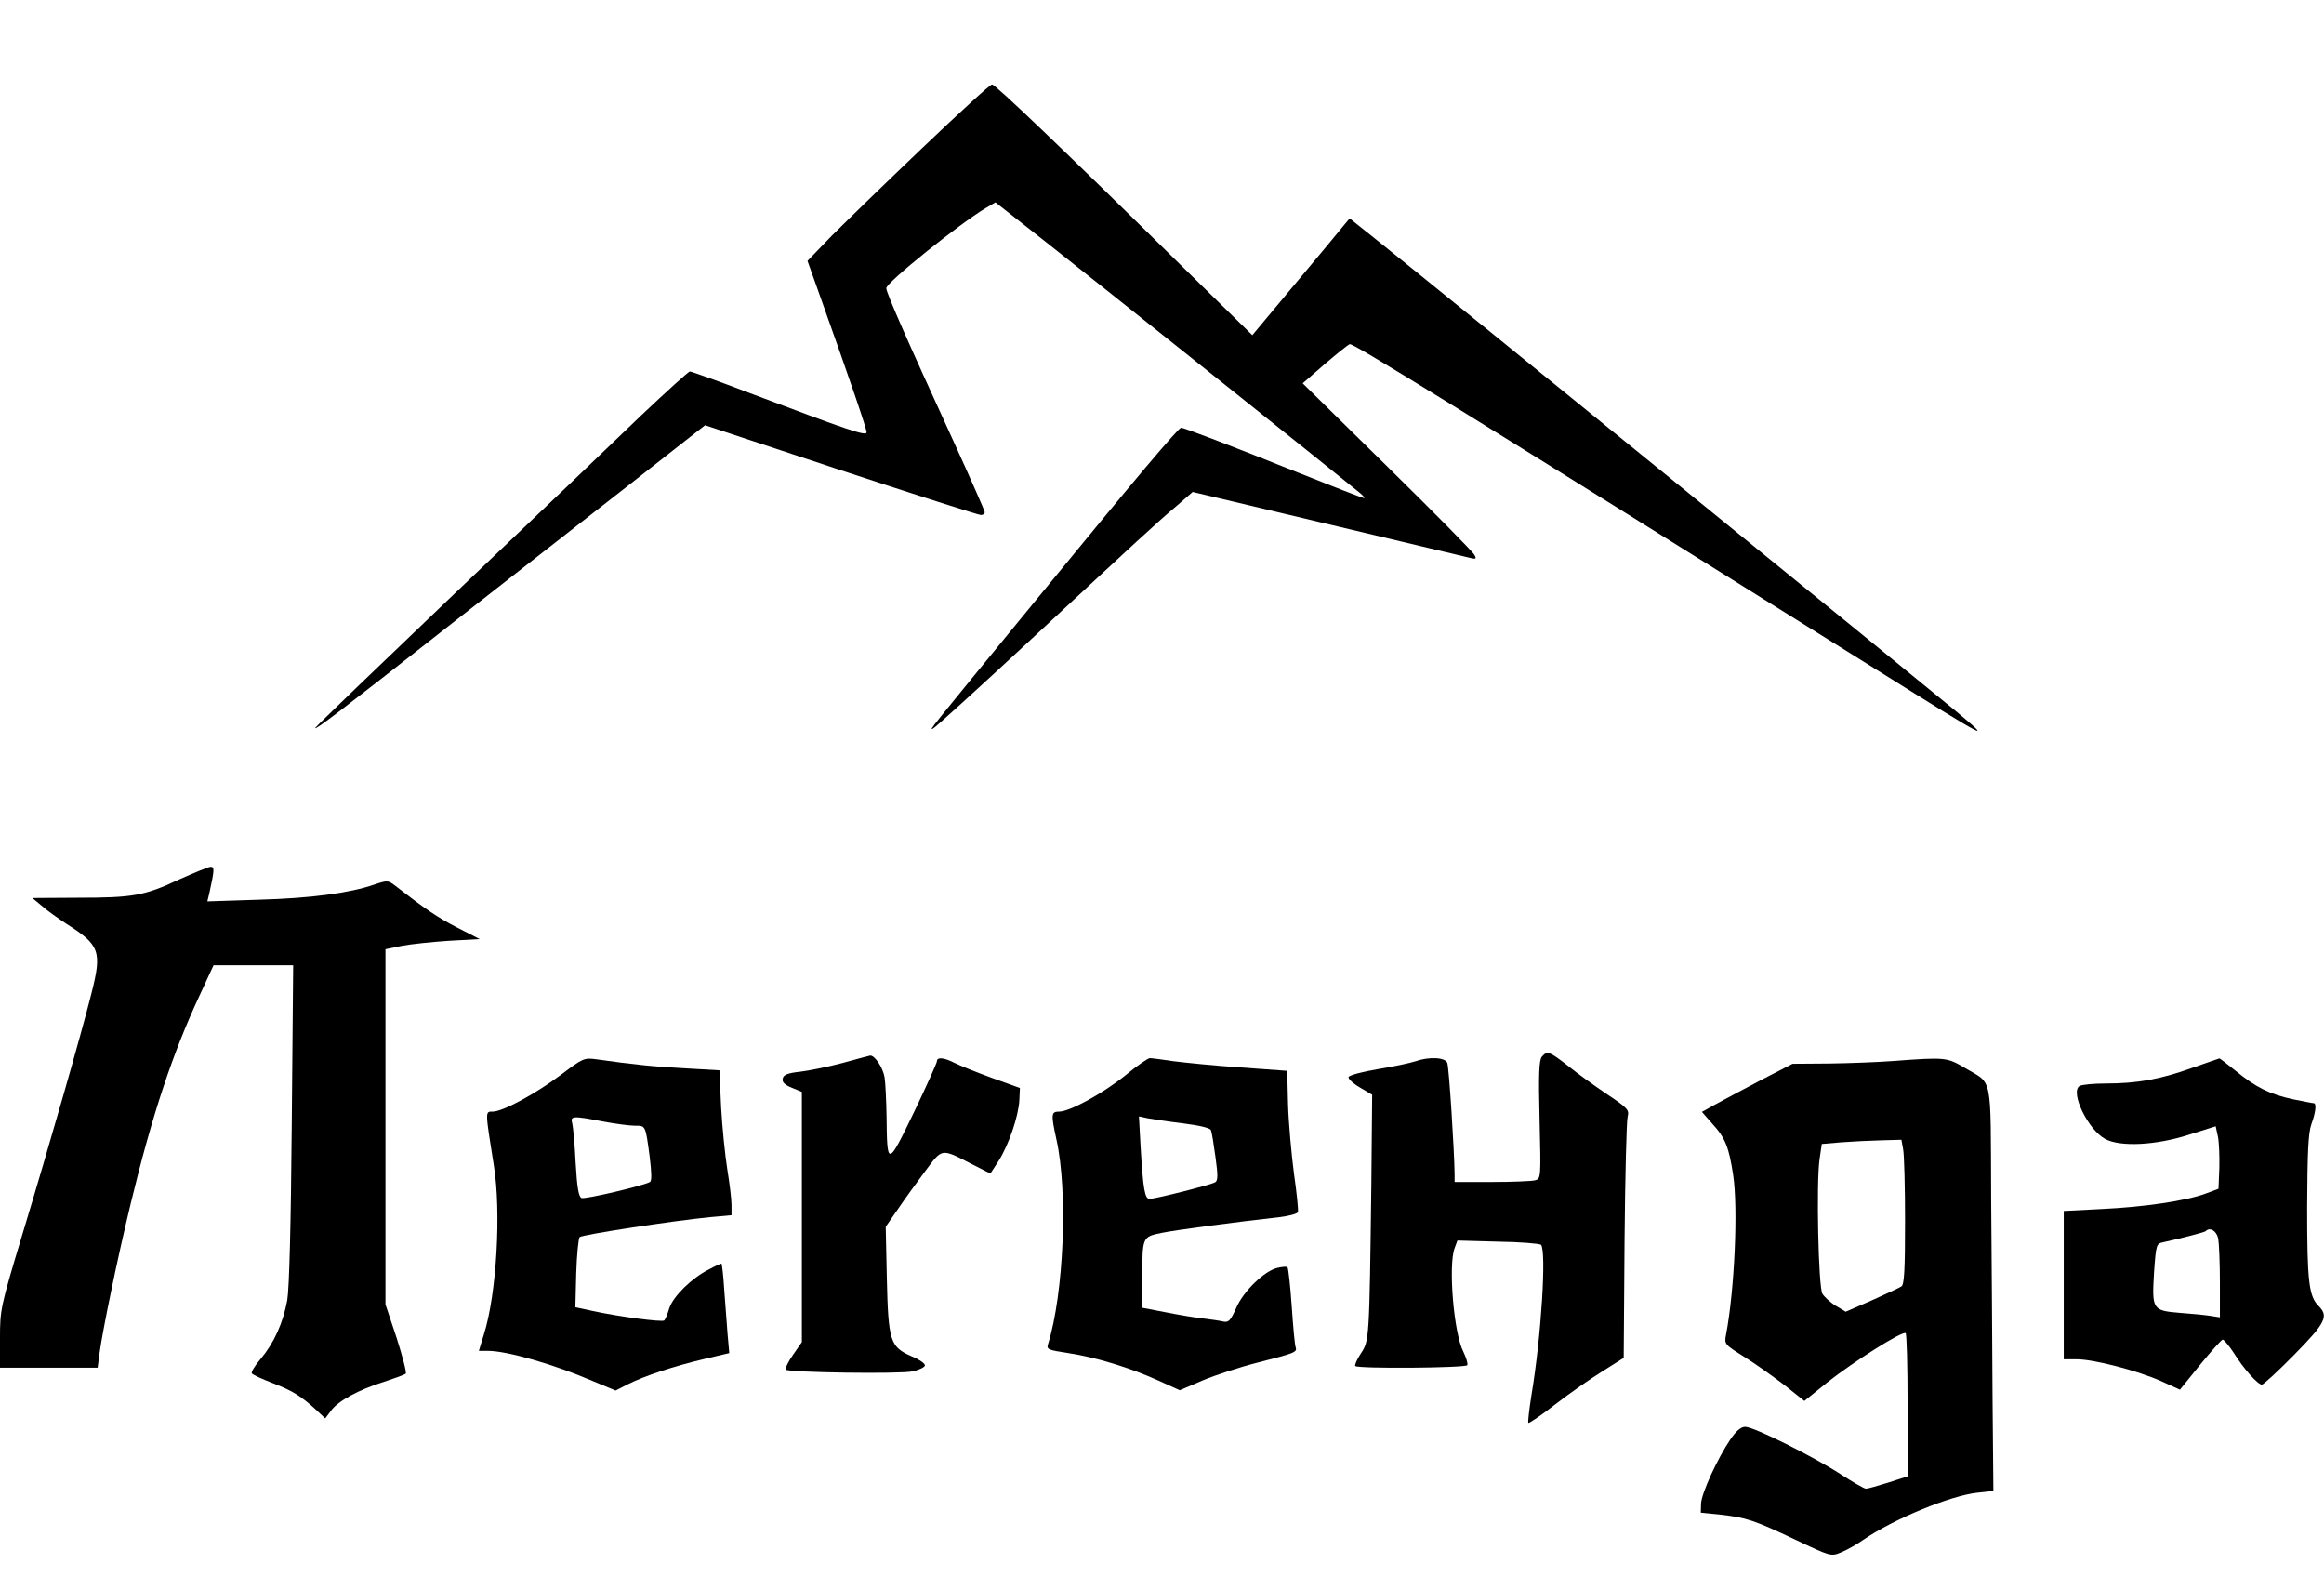 <?xml version="1.0" encoding="UTF-8" standalone="no"?> <svg xmlns="http://www.w3.org/2000/svg" version="1.0" width="826pt" height="565pt" viewBox="0 0 826 565" preserveAspectRatio="xMidYMid meet"><g transform="translate(0,565) scale(0.1,-0.1)" fill="#000000" stroke="none"><path d="M3280 5126 c-129 -123 -274 -264 -323 -313 l-87 -90 46 -129 c107 -300 164 -467 164 -480 0 -15 -62 6 -417 140 -110 42 -206 76 -211 76 -5 0 -83 -71 -174 -157 -90 -87 -387 -371 -661 -631 -273 -261 -497 -476 -497 -479 0 -8 82 54 475 363 215 168 507 397 651 509 l260 204 483 -160 c265 -87 489 -159 497 -159 8 0 14 4 14 10 0 5 -50 118 -111 252 -169 368 -239 528 -239 544 0 20 260 229 354 285 l34 20 168 -132 c133 -104 1034 -824 1128 -901 12 -10 18 -18 14 -18 -4 0 -110 41 -235 91 -242 97 -404 159 -415 159 -10 0 -164 -183 -514 -610 -395 -482 -381 -464 -368 -459 6 2 159 141 340 309 389 361 454 422 528 484 l55 48 488 -116 c268 -64 496 -118 505 -120 14 -3 16 0 8 13 -5 10 -144 151 -310 314 l-300 295 77 67 c43 37 83 69 90 72 11 5 349 -204 1873 -1157 409 -256 413 -257 283 -148 -130 108 -1817 1481 -2057 1673 l-99 79 -21 -25 c-11 -14 -89 -108 -173 -208 l-152 -182 -248 243 c-439 432 -666 648 -677 648 -7 0 -117 -101 -246 -224z"></path><path d="M637 2525 c-124 -58 -164 -65 -361 -65 l-161 -1 35 -29 c19 -17 58 -44 85 -62 120 -76 128 -98 90 -248 -36 -144 -150 -541 -246 -858 -77 -256 -79 -265 -79 -367 l0 -105 174 0 173 0 7 53 c11 81 63 334 111 532 76 314 149 534 245 739 l49 106 142 0 141 0 -5 -562 c-3 -364 -9 -586 -16 -628 -15 -81 -47 -152 -94 -208 -21 -24 -35 -48 -32 -52 3 -5 36 -20 75 -35 70 -27 101 -46 156 -97 l30 -28 21 28 c25 34 98 74 188 102 39 13 73 25 77 29 4 3 -11 60 -32 126 l-40 120 0 631 0 631 58 12 c31 6 107 14 167 18 l110 6 -80 41 c-70 36 -114 66 -222 150 -24 18 -27 18 -72 3 -86 -30 -225 -49 -410 -54 l-184 -6 7 29 c18 82 19 94 5 94 -8 0 -58 -21 -112 -45z"></path><path d="M5480 1895 c-10 -12 -12 -65 -8 -224 5 -207 5 -209 -16 -215 -12 -3 -81 -6 -153 -6 l-133 0 0 28 c-1 83 -20 381 -26 395 -7 20 -64 23 -113 6 -18 -6 -78 -19 -134 -28 -55 -9 -102 -22 -104 -28 -2 -6 16 -23 40 -37 l44 -26 -3 -323 c-7 -546 -7 -551 -37 -596 -14 -21 -23 -42 -20 -45 10 -10 391 -7 398 3 3 5 -4 27 -14 48 -34 65 -54 307 -31 368 l10 27 144 -4 c80 -1 148 -7 153 -11 20 -21 1 -328 -34 -535 -8 -51 -13 -95 -11 -98 3 -2 46 27 96 66 49 38 125 91 167 117 l76 48 3 415 c2 228 7 427 11 442 6 24 1 30 -72 79 -43 29 -106 74 -139 101 -68 53 -75 55 -94 33z"></path><path d="M2995 1873 c-49 -13 -117 -27 -150 -31 -46 -5 -61 -11 -63 -25 -3 -12 7 -22 32 -32 l36 -15 0 -445 0 -444 -32 -46 c-17 -24 -28 -48 -25 -52 11 -10 406 -16 451 -6 22 5 41 14 43 20 3 7 -19 22 -48 34 -75 33 -82 53 -87 277 l-4 183 43 62 c23 34 67 95 97 135 62 83 56 82 165 26 l67 -34 30 46 c36 58 70 158 73 215 l2 43 -100 36 c-55 20 -114 44 -132 53 -37 19 -63 22 -63 6 0 -6 -37 -88 -82 -182 -94 -194 -95 -194 -97 -12 -1 55 -4 117 -7 137 -6 35 -36 80 -52 77 -4 -1 -47 -12 -97 -26z"></path><path d="M1995 1832 c-90 -68 -208 -132 -244 -132 -27 0 -27 5 4 -190 27 -166 10 -459 -35 -601 l-18 -59 32 0 c68 0 235 -48 372 -107 l82 -34 43 22 c59 30 166 65 272 90 l89 21 -6 67 c-3 36 -8 108 -12 159 -3 50 -8 92 -10 92 -3 0 -23 -9 -45 -21 -60 -30 -126 -95 -140 -137 -6 -20 -14 -40 -18 -44 -7 -7 -165 14 -256 34 l-60 13 3 120 c2 66 8 124 12 129 9 9 331 58 463 71 l77 7 0 36 c0 21 -7 78 -15 127 -8 50 -18 149 -22 221 l-6 131 -122 7 c-111 6 -181 13 -315 32 -44 6 -48 4 -125 -54z m148 -167 c43 -8 94 -15 113 -15 39 0 38 3 53 -109 7 -58 8 -87 1 -91 -22 -13 -230 -62 -243 -57 -10 4 -16 36 -21 124 -3 65 -9 128 -12 141 -8 27 1 28 109 7z"></path><path d="M4000 1829 c-81 -65 -198 -129 -236 -129 -28 0 -29 -9 -9 -100 41 -184 26 -547 -30 -726 -6 -19 0 -21 72 -32 99 -15 222 -53 321 -98 l75 -34 82 35 c45 19 134 48 198 64 129 33 138 36 132 54 -3 7 -9 72 -14 146 -5 73 -12 135 -15 138 -2 3 -18 2 -35 -2 -46 -10 -121 -82 -147 -142 -20 -45 -27 -53 -46 -49 -13 3 -45 8 -73 11 -27 3 -87 13 -132 22 l-83 16 0 106 c0 146 0 146 68 160 53 11 275 40 419 56 34 4 64 12 66 18 2 7 -4 68 -14 137 -9 69 -19 179 -21 245 l-3 120 -165 12 c-91 6 -198 17 -238 22 -40 6 -78 11 -85 11 -7 0 -46 -27 -87 -61z m207 -171 c56 -7 94 -16 97 -24 3 -7 10 -50 16 -95 9 -65 9 -84 -1 -90 -15 -9 -212 -59 -233 -59 -17 0 -23 32 -32 184 l-6 109 33 -7 c19 -3 75 -12 126 -18z"></path><path d="M6730 1880 c-52 -4 -154 -8 -227 -9 l-132 -1 -118 -61 c-65 -34 -137 -73 -161 -86 l-43 -24 36 -41 c47 -51 60 -84 75 -183 18 -117 5 -408 -25 -566 -7 -36 -6 -36 67 -82 40 -25 104 -71 142 -100 l69 -55 83 67 c90 71 264 182 277 174 4 -2 7 -118 7 -257 l0 -252 -68 -22 c-38 -12 -74 -22 -80 -22 -6 0 -46 23 -89 51 -97 63 -309 169 -340 169 -15 0 -32 -14 -53 -45 -45 -66 -102 -190 -104 -227 l-1 -33 70 -7 c93 -11 118 -19 266 -89 126 -60 127 -60 163 -45 20 8 55 28 78 44 109 75 311 158 407 168 l56 6 -3 327 c-1 179 -3 502 -5 718 -2 442 6 399 -91 457 -66 39 -69 40 -256 26z m34 -313 c4 -19 7 -134 7 -257 0 -174 -3 -225 -13 -231 -7 -5 -55 -27 -106 -50 l-92 -40 -35 21 c-20 12 -41 32 -48 43 -14 26 -22 393 -10 477 l8 55 70 6 c39 3 102 6 141 7 l72 2 6 -33z"></path><path d="M7790 1855 c-111 -40 -195 -55 -305 -55 -44 0 -86 -4 -94 -9 -34 -22 30 -155 91 -188 53 -29 180 -23 298 15 l95 30 8 -37 c4 -20 6 -70 5 -111 l-3 -74 -45 -17 c-70 -26 -219 -48 -369 -55 l-136 -7 0 -263 0 -264 46 0 c62 0 218 -41 301 -78 l66 -30 72 89 c40 49 76 89 80 89 4 0 22 -21 39 -47 36 -58 86 -113 100 -113 6 0 58 48 116 107 111 113 122 136 86 172 -35 35 -41 87 -41 351 1 196 4 264 15 295 16 44 19 75 8 75 -5 0 -38 7 -74 14 -82 18 -131 42 -203 101 -31 25 -57 45 -58 44 -2 0 -46 -16 -98 -34z m94 -606 c3 -17 6 -87 6 -156 l0 -124 -32 5 c-18 3 -68 8 -111 11 -97 8 -99 12 -91 145 7 98 8 101 33 106 72 16 145 35 150 39 15 16 39 2 45 -26z"></path></g></svg> 